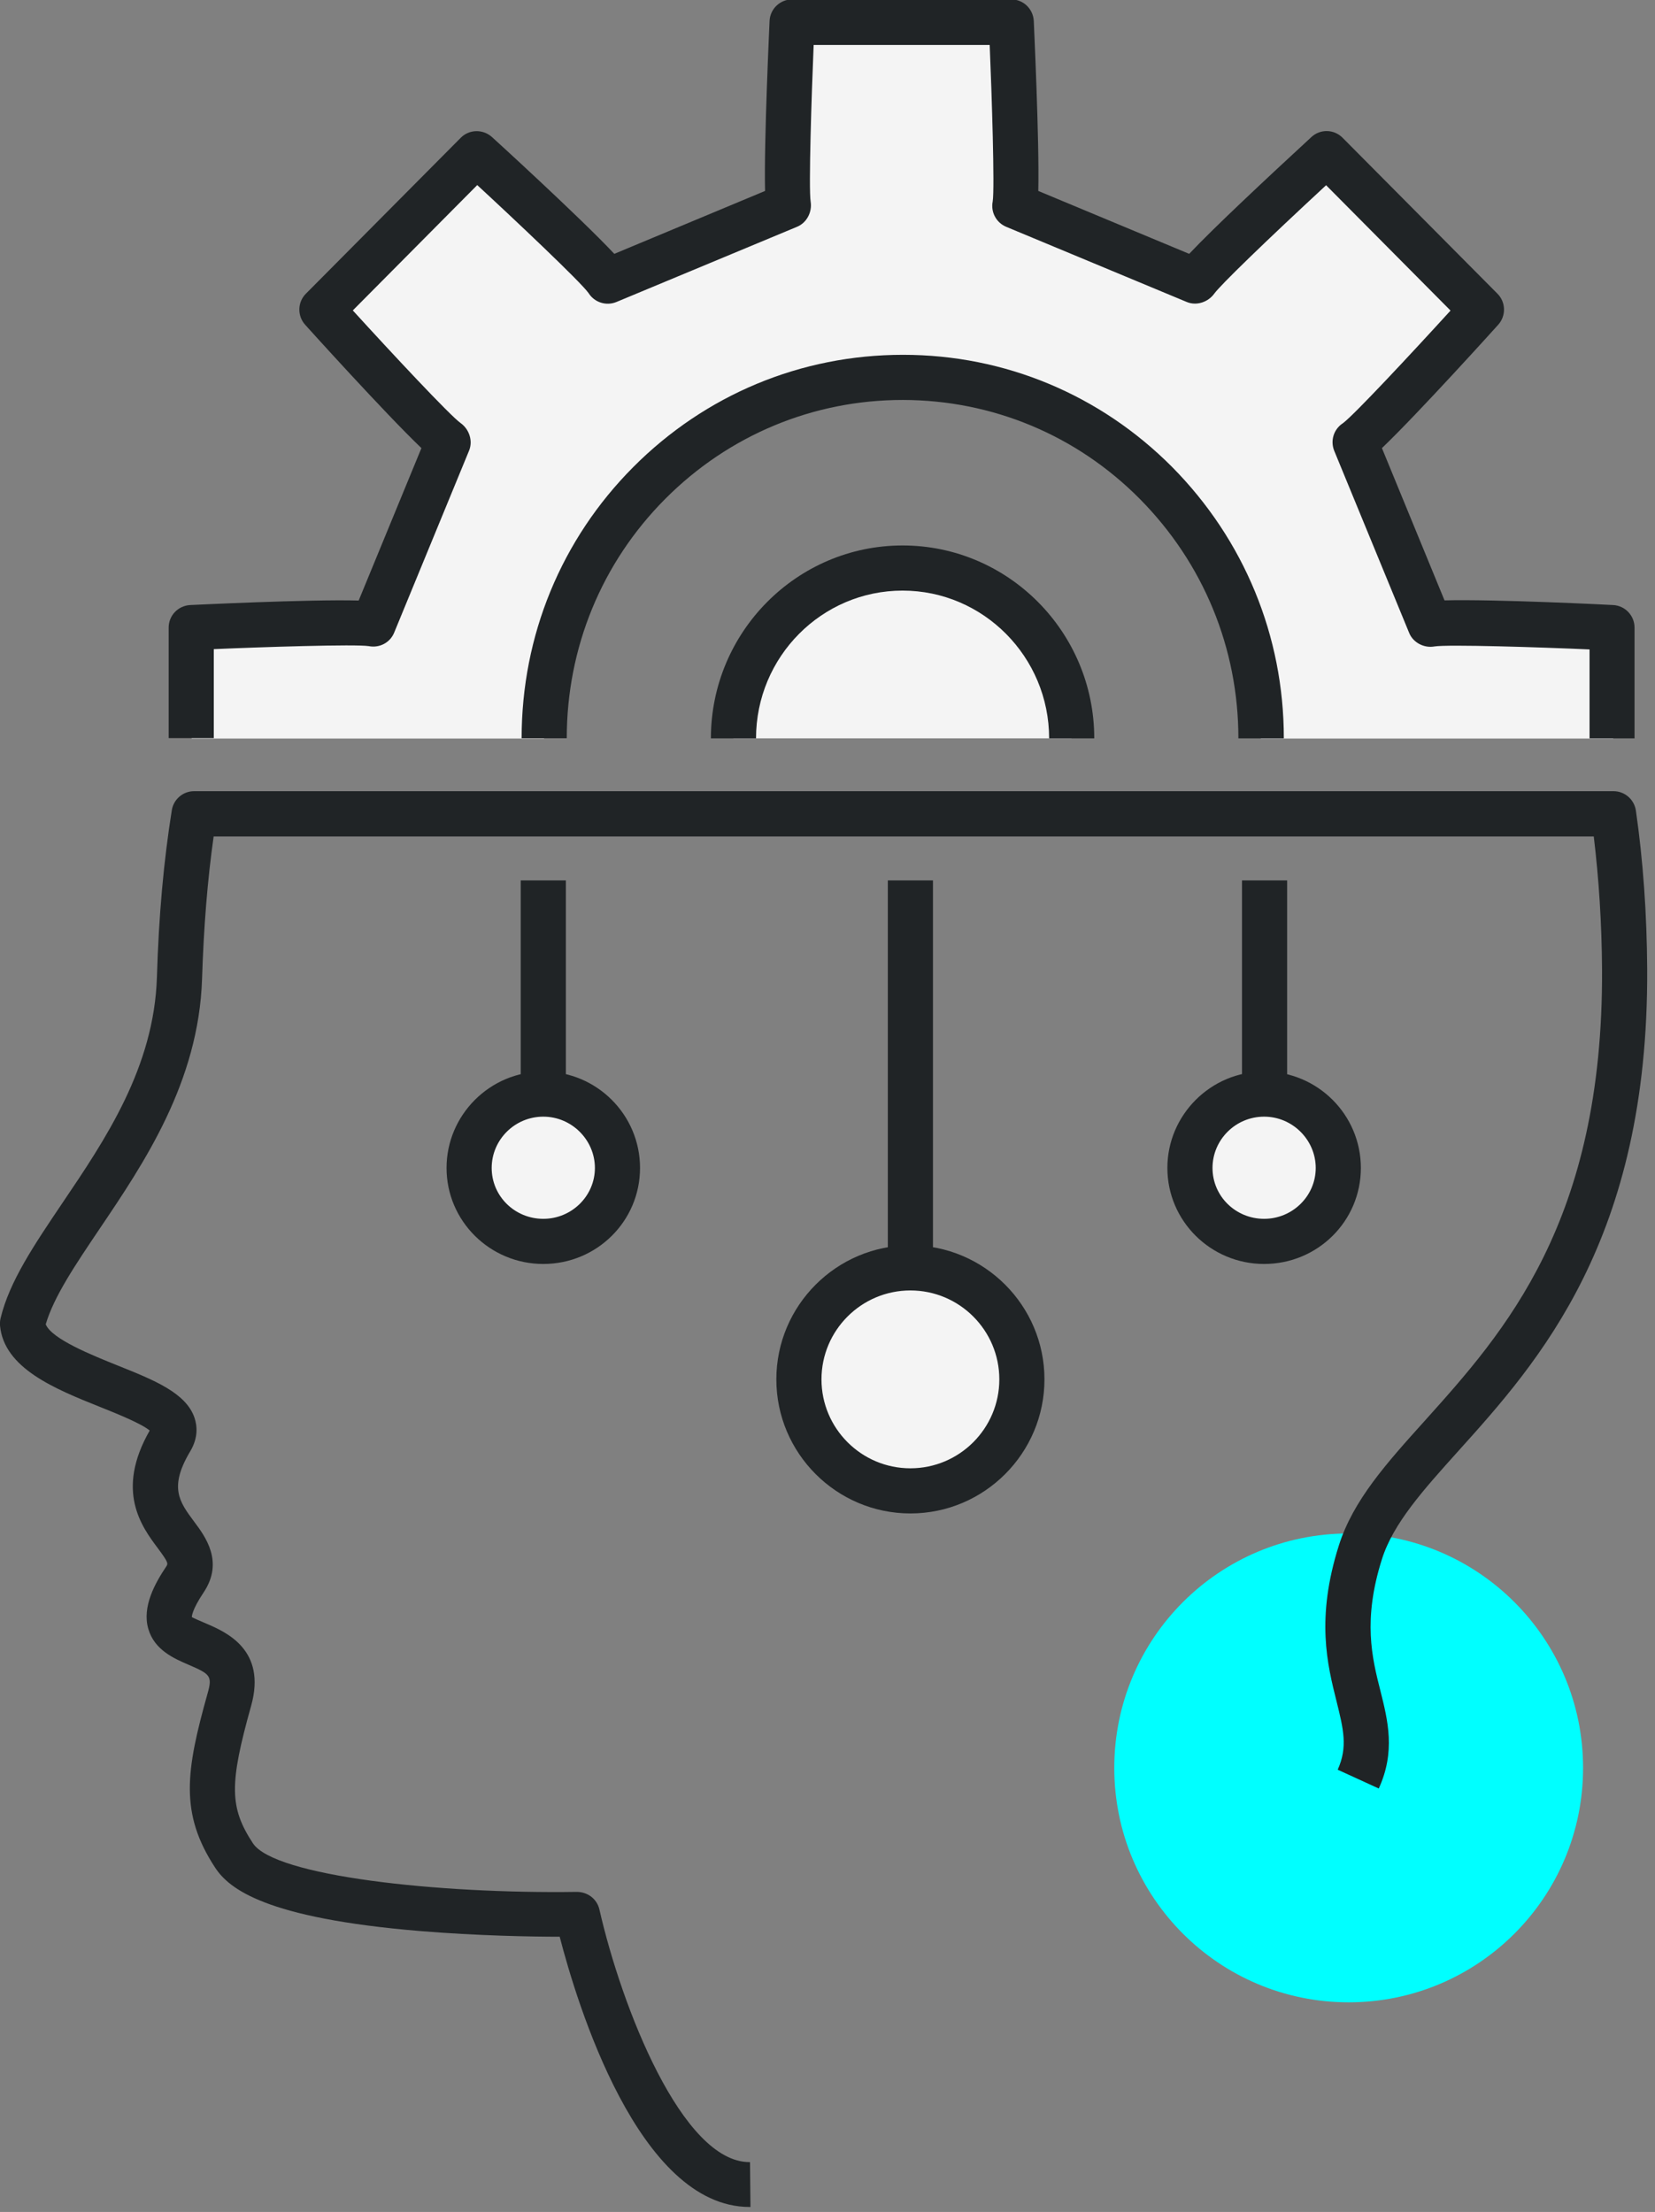 <svg width="110" height="147" viewBox="0 0 110 147" fill="none" xmlns="http://www.w3.org/2000/svg">
<rect x="0" y="0" width="110" height="147" fill="#808080" stroke="none"/>
<g clip-path="url(#clip0_1886_5752)">
<path d="M89.64 133.07C98.245 133.07 105.22 126.095 105.22 117.49C105.22 108.885 98.245 101.91 89.64 101.91C81.035 101.91 74.06 108.885 74.06 117.49C74.06 126.095 81.035 133.07 89.64 133.07Z" fill="#00FFFF"/>
<path d="M84.05 72.71C86.77 72.71 88.98 74.9 88.98 77.62C88.98 80.34 86.76 82.5 84.05 82.5C81.34 82.5 79.12 80.31 79.12 77.62C79.12 74.93 81.34 72.71 84.05 72.71Z" fill="#F4F4F4"/>
<path d="M36.11 72.71C38.83 72.71 41.04 74.9 41.04 77.62C41.04 80.34 38.82 82.5 36.11 82.5C33.4 82.5 31.18 80.31 31.18 77.62C31.18 74.93 33.4 72.71 36.11 72.71Z" fill="#F4F4F4"/>
<path d="M71.23 49.07H48.74C48.74 42.8 53.77 37.75 59.98 37.75C66.19 37.75 71.22 42.82 71.22 49.07H71.23Z" fill="#F4F4F4"/>
<path d="M107.22 41.74V49.08H83.8C83.8 42.93 81.47 36.79 76.82 32.12C67.53 22.76 52.43 22.76 43.14 32.12C38.49 36.81 36.16 42.94 36.16 49.08H12.74V41.74C14 41.67 23.67 41.26 24.84 41.5L29.82 29.4C28.8 28.73 22.27 21.56 21.41 20.61L31.7 10.25C32.65 11.11 39.78 17.68 40.42 18.71L52.43 13.71C52.19 12.52 52.6 2.8 52.67 1.51H67.23C67.3 2.8 67.71 12.52 67.47 13.71L79.48 18.71C80.15 17.69 87.27 11.11 88.2 10.25L98.49 20.61C97.63 21.56 91.11 28.73 90.08 29.4L95.06 41.5C96.25 41.24 105.9 41.67 107.16 41.74H107.23H107.22Z" fill="#F4F4F4"/>
<path d="M85.31 49.07H82.31C82.31 43.08 79.99 37.43 75.76 33.16C71.56 28.92 65.96 26.59 60.01 26.58H60C54.04 26.58 48.43 28.92 44.21 33.16C39.99 37.4 37.67 43.05 37.67 49.06H34.67C34.67 42.25 37.3 35.85 42.09 31.04C46.88 26.23 53.24 23.58 60.01 23.58H60.03C66.79 23.58 73.14 26.24 77.91 31.04C82.69 35.87 85.33 42.27 85.33 49.06L85.31 49.07Z" fill="#202426"/>
<path d="M108.65 49.07H105.65V43.16C102.34 43.01 96.23 42.82 95.35 42.96C94.66 43.09 93.92 42.71 93.66 42.06L88.68 29.96C88.41 29.29 88.64 28.53 89.25 28.13C89.94 27.64 93.84 23.46 96.41 20.64L88.14 12.31C84.1 16.05 81.11 18.95 80.71 19.51C80.3 20.08 79.53 20.34 78.88 20.07L66.87 15.07C66.21 14.79 65.84 14.09 65.98 13.39C66.12 12.52 65.92 6.28 65.78 2.99H54.08C53.94 6.28 53.74 12.52 53.88 13.4C53.99 14.08 53.63 14.8 52.98 15.07L40.97 20.07C40.29 20.35 39.51 20.1 39.12 19.48C38.61 18.75 34.17 14.56 31.72 12.3L23.45 20.63C26.02 23.45 29.92 27.63 30.62 28.12C31.19 28.53 31.44 29.3 31.18 29.94L26.2 42.04C25.93 42.71 25.22 43.08 24.51 42.94C23.64 42.8 17.39 43 14.21 43.14V49.05H11.21V41.71C11.21 40.91 11.83 40.26 12.63 40.21C12.72 40.21 20.52 39.82 23.84 39.91L28.01 29.78C25.6 27.48 20.34 21.65 20.28 21.58C19.75 20.99 19.77 20.08 20.33 19.52L30.62 9.16C31.18 8.59 32.09 8.57 32.69 9.1C32.76 9.16 38.54 14.43 40.83 16.87L50.85 12.69C50.77 9.36 51.15 1.48 51.15 1.38C51.19 0.59 51.85 -0.04 52.65 -0.04H67.21C68.01 -0.04 68.66 0.58 68.71 1.38C68.71 1.47 69.09 9.36 69.01 12.69L79.04 16.87C80.67 15.14 84.19 11.85 87.16 9.11C87.75 8.56 88.67 8.58 89.24 9.16L99.53 19.52C100.09 20.08 100.11 20.99 99.58 21.58C99.52 21.65 94.26 27.48 91.85 29.78L96.01 39.9C99.33 39.81 107.13 40.2 107.22 40.21C108.01 40.25 108.64 40.91 108.64 41.71V49.05L108.65 49.07Z" fill="#202426"/>
<path d="M72.73 49.07H69.73C69.73 43.66 65.36 39.25 59.99 39.25C54.62 39.25 50.25 43.65 50.25 49.07H47.25C47.25 42 52.97 36.25 59.99 36.25C67.01 36.25 72.73 42 72.73 49.07Z" fill="#202426"/>
<path d="M49.82 146.67C42.43 146.67 38.34 133.11 37.2 128.71C35.38 128.71 31.74 128.65 27.88 128.33C17.62 127.47 15.22 125.52 14.3 124.12C11.93 120.51 12.35 117.69 13.8 112.53C14.13 111.37 13.96 111.25 12.52 110.63C11.57 110.22 10.27 109.66 9.86 108.26C9.42 106.77 10.33 105.18 11.04 104.12C11.18 103.91 11.21 103.86 10.49 102.89C9.42 101.46 7.65 99.09 9.95 95.07C9.39 94.6 7.72 93.93 6.67 93.51C3.67 92.31 0.26 90.94 0 88.09C-0.01 87.93 0 87.76 0.04 87.6C0.63 85.16 2.26 82.75 4.14 79.96C7 75.73 10.24 70.94 10.43 64.94C10.55 60.85 10.88 57.22 11.42 53.84C11.54 53.11 12.17 52.58 12.9 52.58H107.24C107.99 52.58 108.62 53.13 108.73 53.87C109.21 57.2 109.46 60.74 109.48 64.39C109.58 82.36 102.27 90.5 96.92 96.44C94.6 99.02 92.6 101.24 91.85 103.62C90.57 107.66 91.19 110.17 91.75 112.37C92.25 114.36 92.76 116.41 91.64 118.86L88.91 117.61C89.59 116.11 89.29 114.91 88.84 113.09C88.22 110.62 87.45 107.55 88.99 102.7C89.94 99.71 92.14 97.26 94.69 94.43C99.98 88.54 106.57 81.22 106.48 64.41C106.46 61.37 106.27 58.41 105.93 55.59H14.2C13.79 58.49 13.54 61.6 13.43 65.05C13.21 71.91 9.56 77.31 6.63 81.65C5 84.07 3.58 86.17 3.04 88.01C3.43 88.99 6.14 90.07 7.8 90.74C10.25 91.72 12.37 92.57 12.93 94.23C13.1 94.74 13.19 95.53 12.65 96.44C11.21 98.85 11.92 99.8 12.9 101.12C13.65 102.12 14.89 103.79 13.54 105.82C12.72 107.04 12.75 107.47 12.75 107.47C12.83 107.52 13.36 107.75 13.71 107.9C15.02 108.46 17.74 109.64 16.69 113.37C15.23 118.58 15.25 120.12 16.81 122.5C18.24 124.68 29.11 125.87 38.35 125.73C39.08 125.74 39.68 126.21 39.84 126.9C41.32 133.4 45.34 143.69 49.82 143.69H49.85L49.88 146.69H49.82V146.67Z" fill="#202426"/>
<path d="M82.55 72.75V58.51H85.55V72.71L82.55 72.75Z" fill="#202426"/>
<path d="M84.02 84C80.47 84 77.59 81.14 77.59 77.62C77.59 74.1 80.47 71.21 84.02 71.21C87.57 71.21 90.45 74.08 90.45 77.62C90.45 81.16 87.57 84 84.02 84ZM84.02 74.21C82.13 74.21 80.59 75.74 80.59 77.62C80.59 79.5 82.13 81 84.02 81C85.91 81 87.45 79.48 87.45 77.62C87.45 75.76 85.91 74.21 84.02 74.21Z" fill="#202426"/>
<path d="M34.61 72.75V58.51H37.61V72.71L34.61 72.75Z" fill="#202426"/>
<path d="M36.11 84C32.56 84 29.68 81.14 29.68 77.62C29.68 74.1 32.56 71.21 36.11 71.21C39.66 71.21 42.54 74.08 42.54 77.62C42.54 81.16 39.66 84 36.11 84ZM36.11 74.21C34.22 74.21 32.68 75.74 32.68 77.62C32.68 79.5 34.22 81 36.11 81C38 81 39.54 79.48 39.54 77.62C39.54 75.76 38 74.21 36.11 74.21Z" fill="#202426"/>
<path d="M59.01 84.31V58.51H62.01V84.26L59.01 84.31Z" fill="#202426"/>
<path d="M60.51 99.08C64.6 99.08 67.92 95.76 67.92 91.67C67.92 87.58 64.6 84.26 60.51 84.26C56.42 84.26 53.1 87.58 53.1 91.67C53.1 95.76 56.42 99.08 60.51 99.08Z" fill="#F4F4F4"/>
<path d="M60.51 100.58C55.6 100.58 51.6 96.58 51.6 91.67C51.6 86.76 55.6 82.76 60.51 82.76C65.42 82.76 69.42 86.76 69.42 91.67C69.42 96.58 65.42 100.58 60.51 100.58ZM60.51 85.76C57.25 85.76 54.6 88.41 54.6 91.67C54.6 94.93 57.25 97.58 60.51 97.58C63.77 97.58 66.42 94.93 66.42 91.67C66.42 88.41 63.77 85.76 60.51 85.76Z" fill="#202426"/>
</g>
<defs>
<clipPath id="clip0_1886_5752">
<rect width="109.49" height="146.67" fill="white"/>
</clipPath>
</defs>
</svg>
